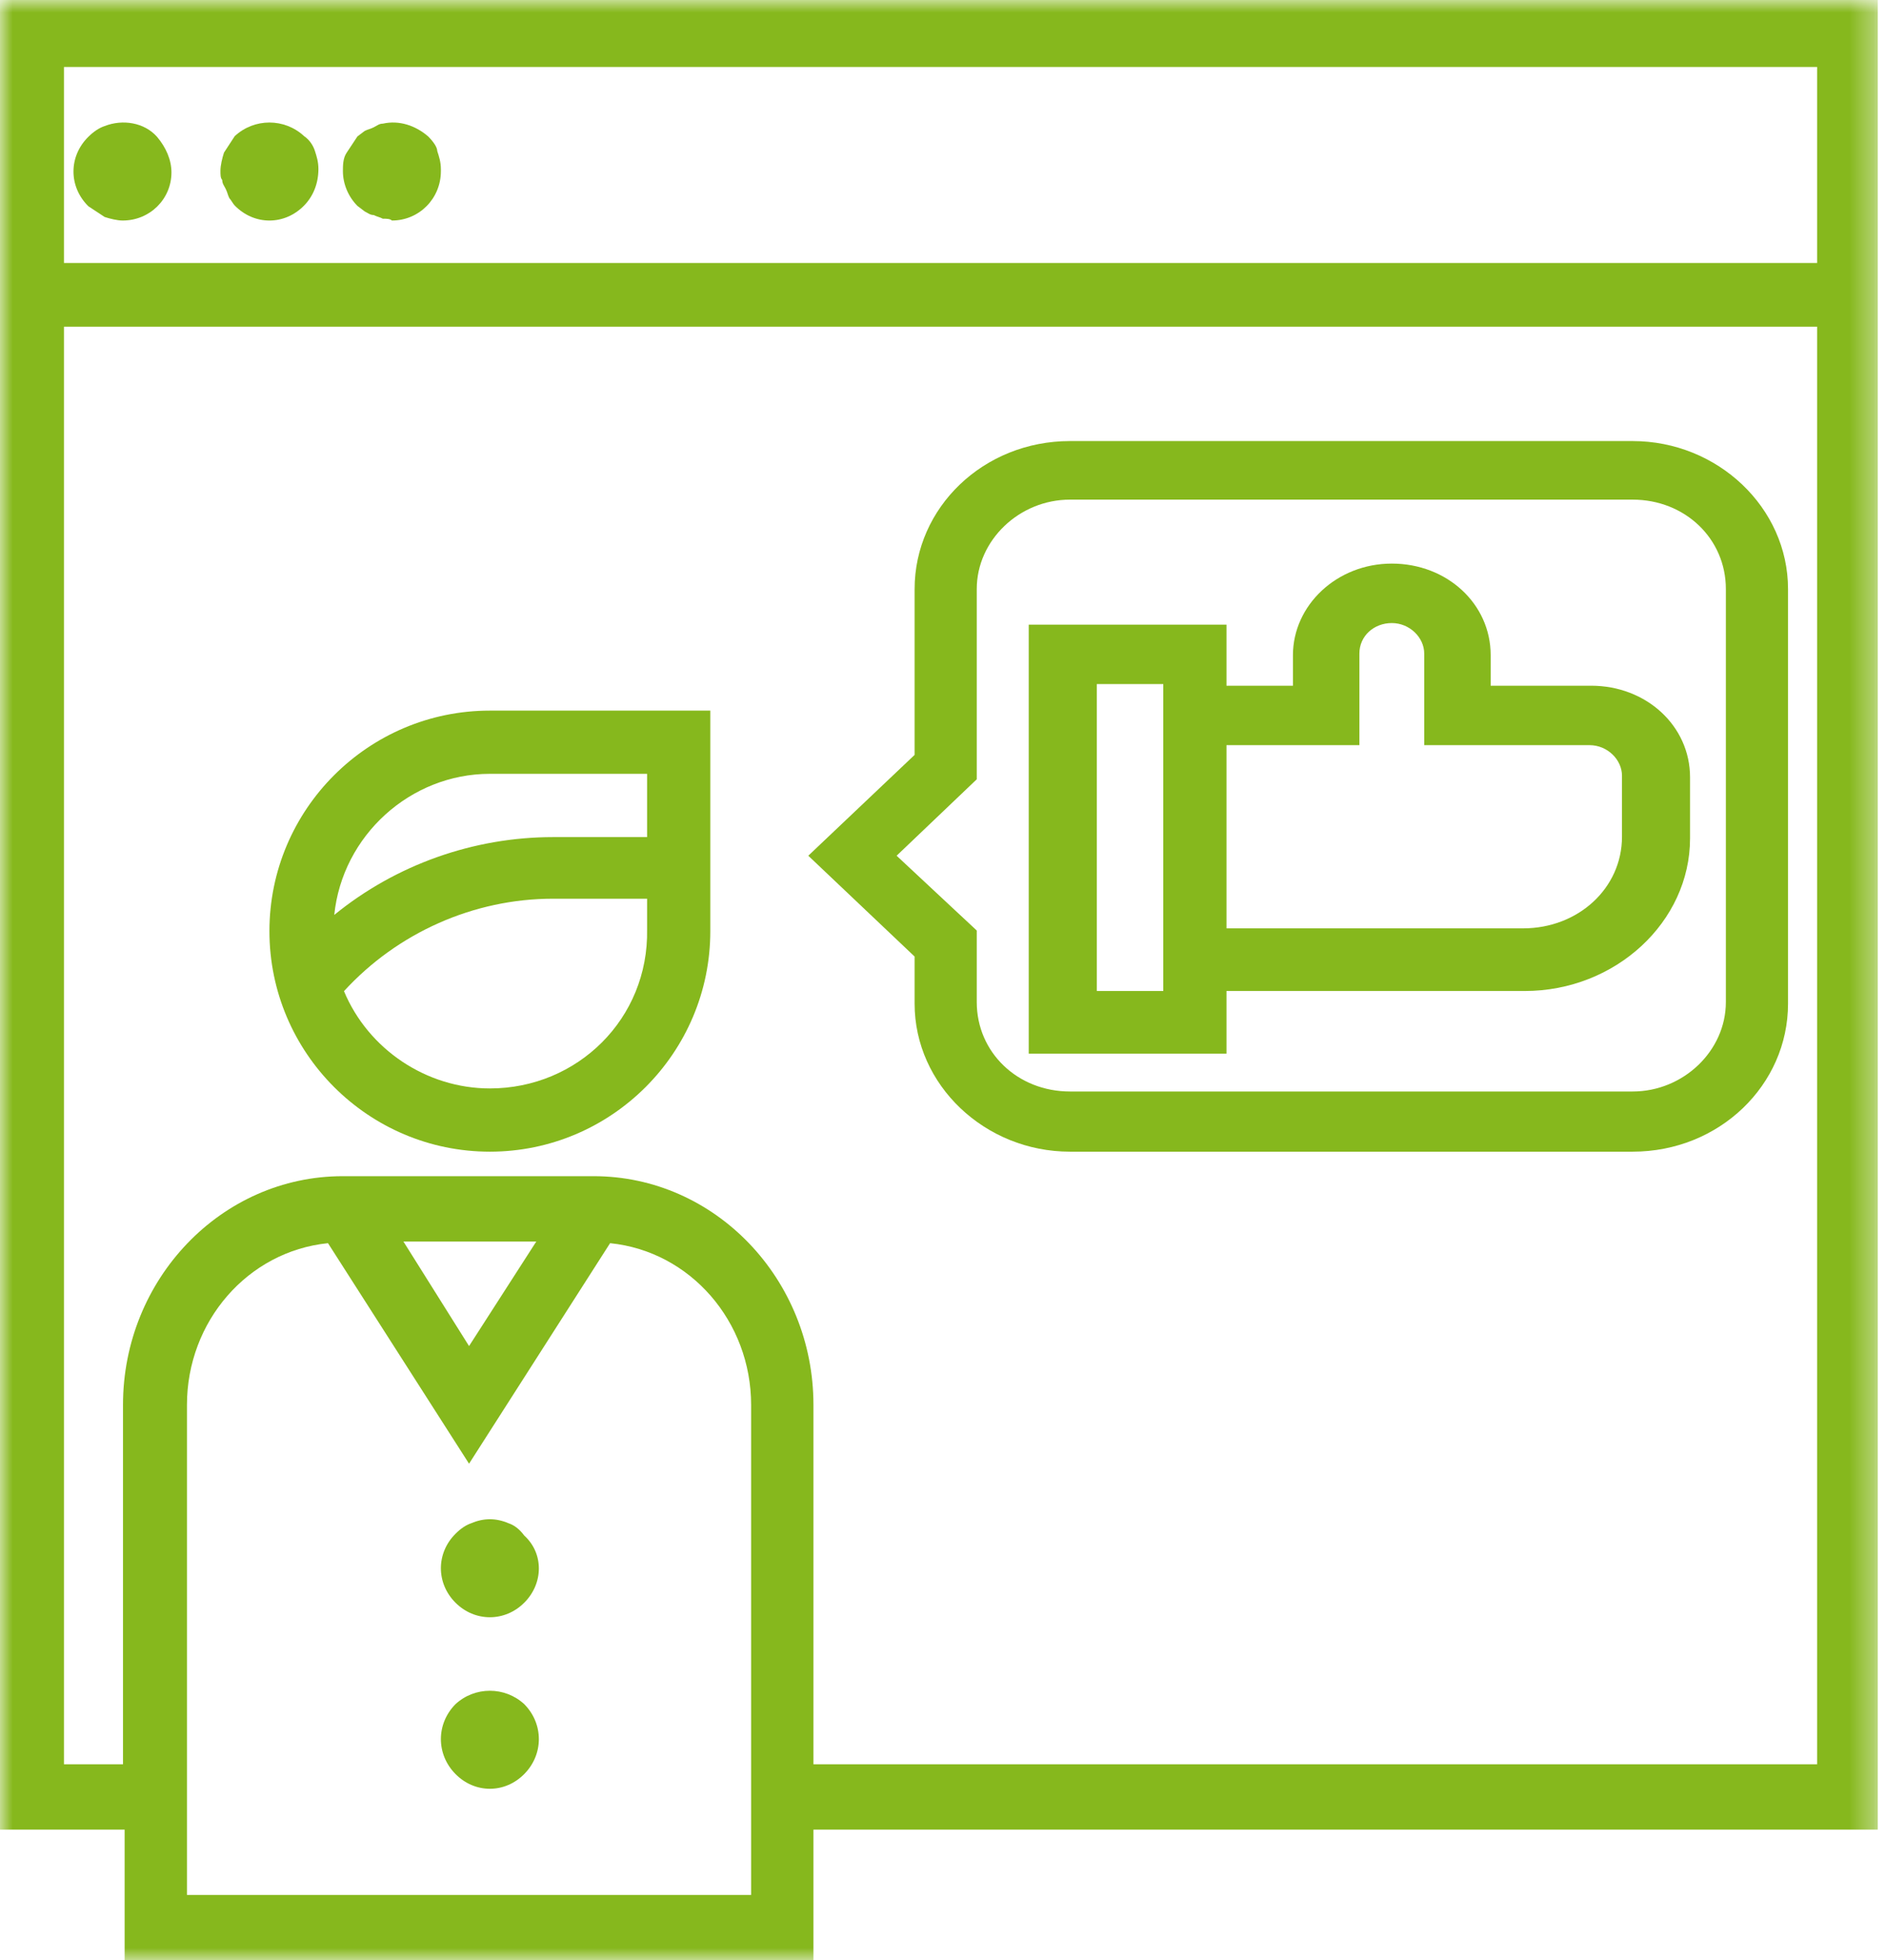<?xml version="1.0" encoding="UTF-8"?> <svg xmlns="http://www.w3.org/2000/svg" xmlns:xlink="http://www.w3.org/1999/xlink" width="77px" height="80px" viewBox="0 0 77 80" version="1.1"><!-- Generator: Sketch 61.2 (89653) - https://sketch.com --><title>icon_software_factory_over</title><desc>Created with Sketch.</desc><defs><polygon id="path-1" points="6.69565217e-05 0 76.665 0 76.665 80 6.69565217e-05 80"></polygon></defs><g id="Page-1" stroke="none" stroke-width="1" fill="none" fill-rule="evenodd"><g id="Servicios" transform="translate(-495, -1339)"><g id="iconos-servicios" transform="translate(120, 1162)"><g id="software-factory" transform="translate(375, 177)"><g id="icon_software_factory_over"><g id="Group-34"><mask id="mask-2" fill="white"><use xlink:href="#path-1"></use></mask><g id="Clip-33"></g><path d="M6.69565217e-05,74.667 L5.089,74.667 L5.089,80 L33.211,80 L33.211,74.667 L76.665,74.667 L76.665,-0 L6.69565217e-05,-0 L6.69565217e-05,74.667 Z M30.666,77.333 L7.633,77.333 L7.633,57.333 C7.633,53.933 10.111,51.067 13.391,50.734 L19.15,59.734 L24.908,50.734 C28.189,51.067 30.666,53.933 30.666,57.333 L30.666,77.333 Z M16.471,50.667 L21.895,50.667 L19.15,54.933 L16.471,50.667 Z M74.121,72 L33.211,72 L33.211,57.333 C33.211,52.2 29.193,48 24.238,48 L13.994,48 C9.039,48 5.022,52.2 5.022,57.333 L5.022,72 L2.611,72 L2.611,13.333 L74.188,13.333 L74.188,72 L74.121,72 Z M2.611,10.733 L74.188,10.733 L74.188,2.733 L2.611,2.733 L2.611,10.733 Z" id="Fill-32" fill="#86B81D" mask="url(#mask-2)"></path></g><path d="M4.272,5.145 C4.051,5.218 3.829,5.364 3.608,5.582 C2.797,6.381 2.797,7.617 3.608,8.418 C3.829,8.563 4.051,8.708 4.272,8.855 C4.493,8.927 4.788,9 5.009,9 C6.115,9 7,8.127 7,7.036 C7,6.527 6.779,6.017 6.41,5.582 C5.894,5 5.009,4.855 4.272,5.145" id="Fill-35" fill="#86B81D"></path><path d="M12.418,5.558 C11.618,4.814 10.382,4.814 9.582,5.558 C9.436,5.781 9.291,6.005 9.145,6.228 C9.073,6.451 9,6.749 9,6.972 C9,7.121 9,7.27 9.073,7.344 C9.073,7.493 9.145,7.567 9.218,7.716 C9.291,7.865 9.291,7.94 9.364,8.088 C9.436,8.163 9.509,8.312 9.582,8.386 C10.382,9.205 11.618,9.205 12.418,8.386 C12.782,8.014 13,7.494 13,6.898 C13,6.6 12.927,6.377 12.855,6.153 C12.782,5.93 12.636,5.707 12.418,5.558" id="Fill-37" fill="#86B81D"></path><path d="M17.481,5.568 C16.963,5.121 16.296,4.897 15.63,5.046 C15.481,5.046 15.407,5.121 15.259,5.195 C15.111,5.27 15.037,5.27 14.889,5.344 L14.593,5.568 C14.444,5.792 14.296,6.016 14.148,6.24 C14,6.463 14,6.762 14,6.986 C14,7.508 14.222,8.03 14.593,8.403 L14.889,8.628 C15.037,8.702 15.111,8.776 15.259,8.776 C15.407,8.851 15.481,8.851 15.63,8.925 C15.778,8.925 15.926,8.925 16,9 C17.111,9 18,8.105 18,6.986 L18,6.911 C18,6.613 17.926,6.39 17.852,6.165 C17.852,6.016 17.704,5.792 17.481,5.568" id="Fill-39" fill="#86B81D"></path><path d="M37.341,40.961 C37.341,44.279 40.212,47 43.684,47 L66.656,47 C70.195,47 73,44.279 73,40.961 L73,24.039 C73,20.721 70.129,18 66.656,18 L43.684,18 C40.145,18 37.341,20.721 37.341,24.039 L37.341,30.807 L33,34.922 L37.341,39.037 L37.341,40.961 Z M36.606,34.922 L39.878,31.803 L39.878,24.039 C39.878,22.049 41.614,20.39 43.684,20.39 L66.656,20.39 C68.793,20.39 70.462,21.982 70.462,24.039 L70.462,40.894 C70.462,42.885 68.726,44.544 66.656,44.544 L43.684,44.544 C41.548,44.544 39.878,42.952 39.878,40.894 L39.878,37.975 L36.606,34.922 Z" id="Fill-41" fill="#86B81D"></path><path d="M20,47 C24.963,47 29,42.963 29,37.999 L29,29 L20,29 C15.037,29 11,33.036 11,37.999 C11,42.963 15.037,47 20,47 M20,44.419 C17.419,44.419 15.037,42.831 14.044,40.449 C16.228,38.066 19.338,36.676 22.581,36.676 L26.419,36.676 L26.419,37.934 C26.485,41.574 23.574,44.419 20,44.419 M20,31.58 L26.419,31.58 L26.419,34.162 L22.581,34.162 C19.338,34.162 16.162,35.287 13.647,37.338 C13.978,34.096 16.757,31.58 20,31.58" id="Fill-43" fill="#86B81D"></path><path d="M20.757,62.162 C20.252,61.946 19.748,61.946 19.243,62.162 C19.027,62.235 18.811,62.378 18.595,62.595 C17.802,63.387 17.802,64.612 18.595,65.405 C19.387,66.198 20.613,66.198 21.405,65.405 C22.198,64.612 22.198,63.387 21.405,62.667 C21.189,62.378 20.973,62.234 20.757,62.162" id="Fill-45" fill="#86B81D"></path><path d="M18.595,69.548 C17.802,70.352 17.802,71.594 18.595,72.397 C19.387,73.201 20.613,73.201 21.405,72.397 C22.198,71.594 22.198,70.352 21.405,69.548 C20.613,68.817 19.387,68.817 18.595,69.548" id="Fill-47" fill="#86B81D"></path><path d="M50.14,40.443 L62.25,40.443 C65.956,40.443 69,37.623 69,34.213 L69,31.721 C69,29.623 67.213,27.984 64.963,27.984 L60.86,27.984 L60.86,26.738 C60.86,24.639 59.074,23 56.824,23 C54.574,23 52.787,24.705 52.787,26.738 L52.787,27.984 L50.074,27.984 L50.074,25.492 L42,25.492 L42,43 L50.074,43 L50.074,40.443 L50.14,40.443 Z M55.5,30.41 L55.5,26.672 C55.5,25.951 56.096,25.427 56.824,25.427 C57.551,25.427 58.147,26.016 58.147,26.672 L58.147,30.41 L64.897,30.41 C65.625,30.41 66.221,31.001 66.221,31.656 L66.221,34.148 C66.221,36.247 64.434,37.886 62.184,37.886 L50.074,37.886 L50.074,30.41 L55.5,30.41 Z M44.779,40.443 L47.493,40.443 L47.493,27.918 L44.779,27.918 L44.779,40.443 Z" id="Fill-49" fill="#86B81D"></path></g></g></g></g></g></svg> 